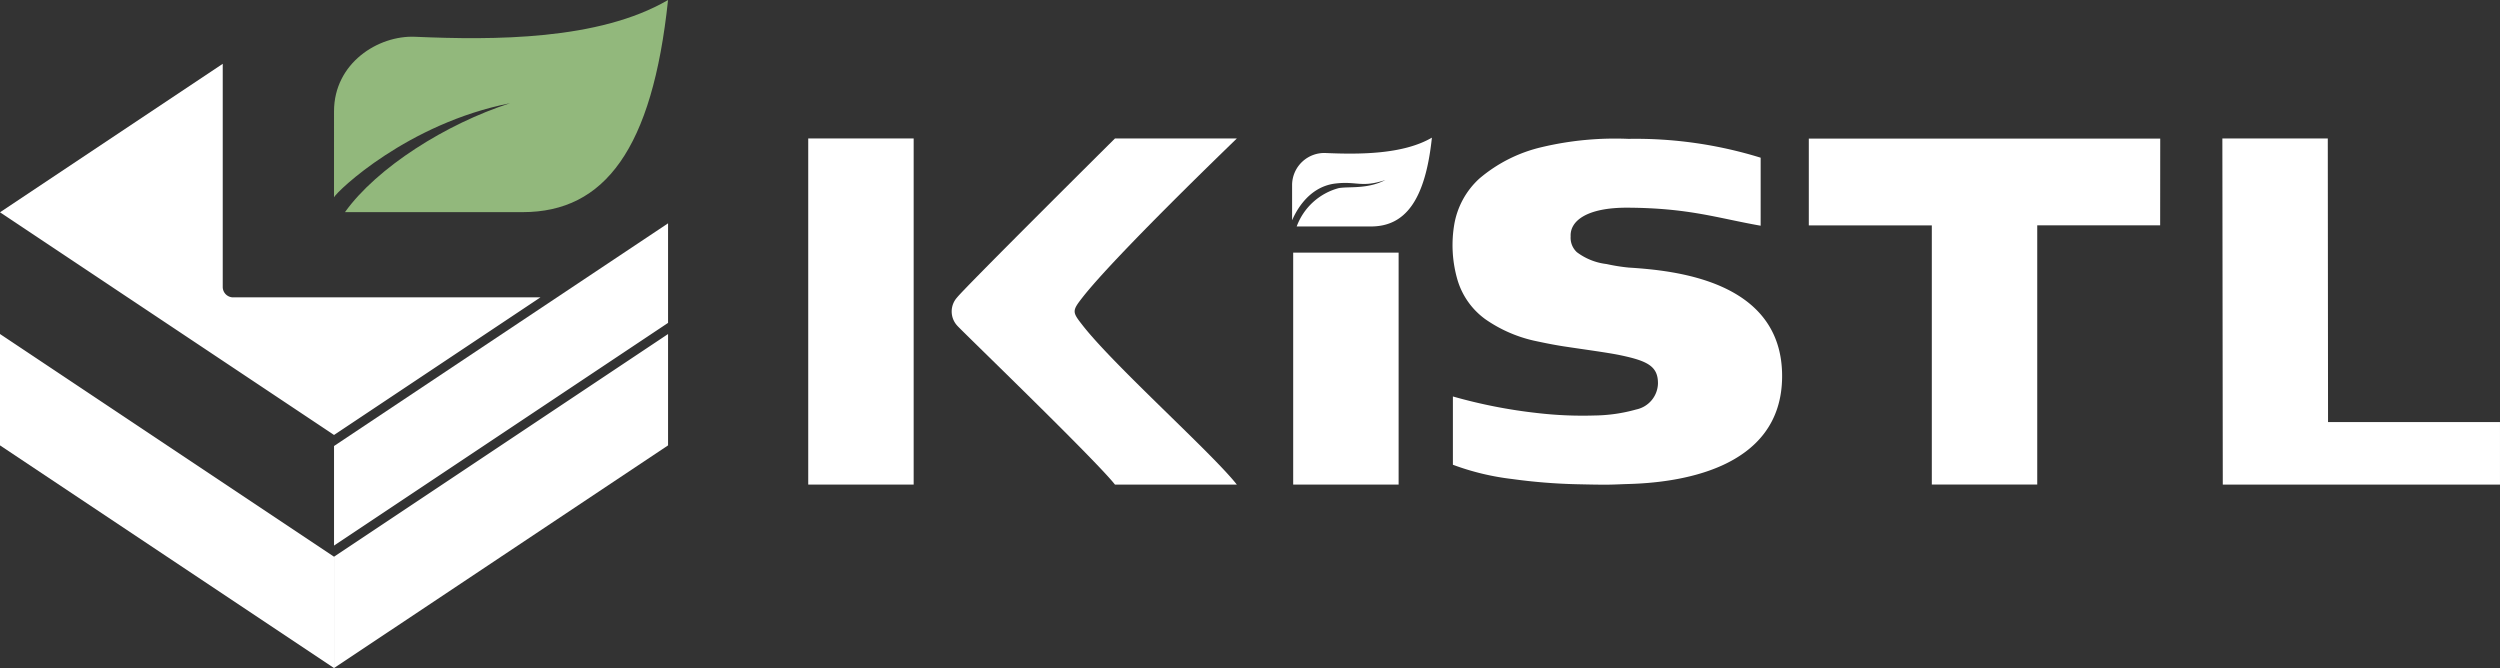 <?xml version="1.0" encoding="UTF-8"?>
<svg xmlns="http://www.w3.org/2000/svg" id="logo-kistl-company-info-small" width="203.388" height="54.349" viewBox="0 0 203.388 54.349">
  <rect x="0" y="0" width="203.388" height="54.349" fill="#333333" stroke="none"/>
  <g id="Logo-typo_sml" transform="translate(65.754 11.198)">
    <path id="L_2_" d="M460.36,250.11h8.577l.02,23.071h13.989v5.088H460.394Z" transform="translate(-345.313 -250.044)" fill="#fff"></path>
    <path id="T_2_" d="M371.95,250.16H343.36v7.057h10.007V278.3h8.577l0-21.088h10Z" transform="translate(-261.958 -250.08)" fill="#fff"></path>
    <path id="S" d="M267.78,251.71a34.343,34.343,0,0,0-10.741-1.532,25.79,25.79,0,0,0-7.045.667,12.028,12.028,0,0,0-5.109,2.571,6.556,6.556,0,0,0-2.036,3.748,10.115,10.115,0,0,0,.229,4.356,6.085,6.085,0,0,0,2.313,3.337,11.253,11.253,0,0,0,3.968,1.743c.535.113,1.418.307,2.424.462,1.664.253,3.577.507,4.557.712,2.236.467,3.1.9,3.085,2.318a2.222,2.222,0,0,1-1.767,2.1,13.013,13.013,0,0,1-3.374.49,31.844,31.844,0,0,1-4.635-.194,41.784,41.784,0,0,1-6.907-1.354v5.556a20.665,20.665,0,0,0,4.817,1.16,45.944,45.944,0,0,0,5.266.425c.921.02,1.8.042,2.585.034.6-.008,1.155-.042,1.627-.053,3.591-.1,12.488-.98,12.488-8.783,0-7.834-8.906-8.594-12.488-8.825a15.047,15.047,0,0,1-1.793-.287,4.966,4.966,0,0,1-2.422-.969,1.593,1.593,0,0,1-.5-1.276c-.069-1.259,1.312-2.36,4.657-2.34,5.006.031,7.25.842,10.8,1.467C267.78,255.514,267.78,253.5,267.78,251.71Z" transform="translate(-190.295 -250.078)" fill="#fff"></path>
    <rect id="i-body_5_" width="8.577" height="18.87" transform="translate(39.454 9.355)" fill="#fff"></rect>
    <path id="leaf_accent_4_" d="M208.863,249.88c-2.356,1.378-5.95,1.367-8.614,1.252a2.622,2.622,0,0,0-2.759,2.539V256.6c.111-.217,1.078-2.7,3.531-2.988,1.747-.206,2.107.36,4.051-.283-1.47.76-2.933.509-3.791.658a5.03,5.03,0,0,0-3.417,3.119h6.055C206.7,257.1,208.331,254.961,208.863,249.88Z" transform="translate(-158.125 -249.88)" fill="#fff"></path>
    <rect id="I_9_" width="8.577" height="28.159" transform="translate(0 0.066)" fill="#fff"></rect>
    <path id="K_5_" d="M124.666,250.11H114.75s-12.214,12.128-12.846,12.936a1.7,1.7,0,0,0,0,2.281c.243.31,11.3,10.962,12.846,12.945h9.915c-1.953-2.5-9.952-9.639-12.537-12.945-.861-1.1-.889-1.171-.023-2.281C114.753,259.664,124.071,250.69,124.666,250.11Z" transform="translate(-89.794 -250.044)" fill="#fff"></path>
  </g>
  <g id="Logo-kistl-sml">
    <path id="rightBarBottom_00000136406902118954682680000010570164294424642227_" d="M300,316.166l27.175-18.116v9.059L300,325.224Z" transform="translate(-272.825 -270.875)" fill="#fff"></path>
    <path id="rightBarTop_00000150065397772722633120000013050306580260251553_" d="M300,249.876l27.175-18.116v8.1L300,257.978Z" transform="translate(-272.825 -213.592)" fill="#fff"></path>
    <path id="leftBarBottom_00000176755131784122150950000007154900264805473947_" d="M127.175,325.224,100,307.109V298.05l27.175,18.116Z" transform="translate(-100 -270.875)" fill="#fff"></path>
    <path id="top_00000150074153573765948390000011174636163312301739_" d="M118.117,136.27,100,148.348l27.175,18.116,16.8-11.2h-24.91a.848.848,0,0,1-.944-.814V136.27Z" transform="translate(-100 -131.077)" fill="#fff"></path>
    <path id="leaf_small_00000044878976165945285640000013605908667228745145_" d="M327.174,98.05c-5.631,3.292-14.218,3.268-20.581,2.992-3-.13-6.594,2.14-6.594,6.065V114.1c.269-.52,5.987-6,14.318-7.652-5.2,1.677-10.826,5.23-13.426,8.86,7.1,0,10.828,0,14.47,0C322,115.306,325.9,110.186,327.174,98.05Z" transform="translate(-272.825 -98.05)" fill="#92b87c"></path>
  </g>
</svg>
